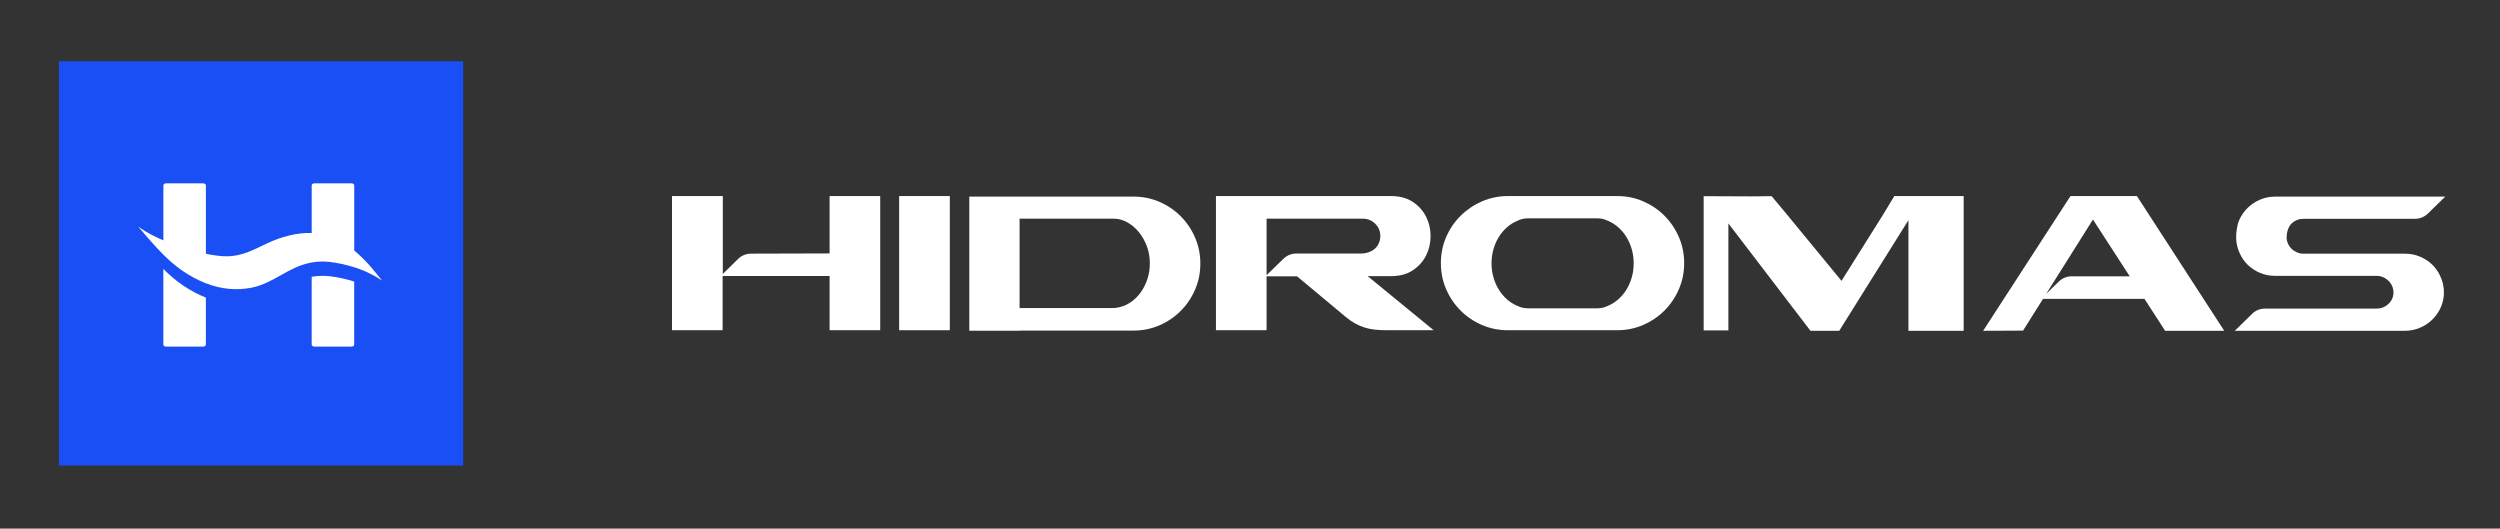 <svg width="681" height="144" viewBox="0 0 681 144" fill="none" xmlns="http://www.w3.org/2000/svg">
<rect x="0" y="0" width="681" height="144" fill="#333333" stroke="none"/>
<rect x="16.072" y="16.702" width="110.105" height="110.105" fill="#194FF4"/>
<path d="M104.057 76.422C102.171 75.128 99.695 73.902 97.715 73.204C97.312 73.068 96.901 72.932 96.491 72.801C94.295 72.115 92.013 71.604 89.702 71.343C88.104 71.161 86.477 71.224 84.907 71.502C84.67 71.541 84.432 71.592 84.195 71.644C81.423 72.257 79.055 73.539 76.715 74.85C74.145 76.292 71.589 77.75 68.551 78.357C64.534 79.158 60.38 78.834 56.089 77.171C54.073 76.394 52.021 75.316 49.941 73.919C49.689 73.749 49.437 73.579 49.192 73.397C47.522 72.2 45.967 70.826 44.505 69.373C42.007 66.893 39.768 64.18 37.608 61.695C37.889 61.899 38.177 62.109 38.487 62.313C40.186 63.443 42.259 64.515 44.505 65.48V50.509C44.505 50.197 44.829 49.941 45.225 49.941H55.369C55.765 49.941 56.089 50.197 56.089 50.509V69.129C58.234 69.572 60.185 69.816 61.719 69.816C66.139 69.816 69.292 67.881 72.95 66.201C76.65 64.498 80.818 63.335 84.907 63.465V50.509C84.907 50.197 85.231 49.941 85.627 49.941H95.771C96.167 49.941 96.491 50.197 96.491 50.509V68.244C97.247 68.868 97.96 69.515 98.636 70.179C99.601 71.116 100.501 72.092 101.351 73.085C101.682 73.477 102.164 74.067 102.625 74.629C103.158 75.276 104.065 76.422 104.065 76.422H104.057Z" fill="white"/>
<path d="M56.081 81.065V93.851C56.081 94.163 55.757 94.419 55.361 94.419H45.218C44.822 94.419 44.498 94.163 44.498 93.851V73.261C46.175 74.93 47.975 76.49 49.933 77.807C52.014 79.203 54.066 80.281 56.081 81.065Z" fill="white"/>
<path d="M96.484 76.695V93.852C96.484 94.164 96.16 94.419 95.764 94.419H85.621C85.225 94.419 84.901 94.164 84.901 93.852V75.39C86.47 75.112 88.097 75.055 89.696 75.231C92.007 75.492 94.289 76.003 96.484 76.695Z" fill="white"/>
<path d="M244.927 89.954V53.404H258.729V89.954H244.927Z" fill="white"/>
<path d="M277.79 90.09H264.036V53.555H308.786C311.286 53.555 313.638 54.033 315.846 54.994C318.049 55.954 319.979 57.258 321.631 58.916C323.279 60.574 324.584 62.505 325.541 64.72C326.494 66.935 326.975 69.294 326.975 71.803C326.975 74.311 326.499 76.671 325.541 78.886C324.584 81.101 323.284 83.032 321.631 84.69C319.979 86.347 318.054 87.651 315.846 88.612C313.638 89.573 311.286 90.05 308.786 90.05H277.735L277.79 90.105V90.09ZM303.422 59.568H277.735V83.923H302.846C304.34 83.923 305.719 83.595 306.989 82.933C308.255 82.271 309.351 81.38 310.274 80.245C311.192 79.115 311.916 77.821 312.437 76.357C312.958 74.899 313.216 73.351 313.216 71.713C313.216 70.076 312.938 68.478 312.383 67.019C311.827 65.561 311.088 64.272 310.17 63.162C309.247 62.047 308.2 61.171 307.019 60.529C305.838 59.887 304.623 59.563 303.372 59.563H303.427L303.422 59.568Z" fill="white"/>
<path d="M349.638 70.466C350.569 69.563 351.808 69.059 353.101 69.059H370.93C372.254 69.024 373.777 68.51 374.662 67.606C375.553 66.703 375.996 65.59 375.996 64.268C375.996 62.945 375.533 61.877 374.613 60.954C373.687 60.031 372.568 59.572 371.244 59.572H345.015V89.954H331.222V53.404H378.872C381.276 53.404 383.276 53.943 384.883 55.02C386.485 56.099 387.685 57.446 388.486 59.068C389.287 60.685 389.69 62.436 389.69 64.313C389.69 66.189 389.287 67.941 388.486 69.558C387.685 71.175 386.48 72.527 384.883 73.605C383.281 74.683 381.276 75.222 378.872 75.222H372.548L390.521 89.944H377.613C376.499 89.944 375.454 89.889 374.478 89.789C373.503 89.684 372.578 89.495 371.707 89.215C370.836 88.936 369.985 88.571 369.149 88.117C368.313 87.663 367.457 87.074 366.591 86.341L353.32 75.277H344.687L349.633 70.466H349.638Z" fill="white"/>
<path d="M440.523 53.404C443.032 53.404 445.391 53.882 447.605 54.844C449.815 55.806 451.751 57.112 453.408 58.773C455.06 60.432 456.369 62.367 457.33 64.585C458.285 66.803 458.768 69.166 458.768 71.679C458.768 74.191 458.29 76.554 457.33 78.772C456.369 80.991 455.065 82.925 453.408 84.585C451.751 86.245 449.82 87.551 447.605 88.513C445.391 89.475 443.032 89.954 440.523 89.954H410.737C408.229 89.954 405.87 89.475 403.656 88.513C401.441 87.556 399.51 86.245 397.853 84.585C396.195 82.93 394.891 80.991 393.931 78.772C392.97 76.559 392.493 74.191 392.493 71.679C392.493 69.166 392.97 66.803 393.931 64.585C394.886 62.367 396.205 60.432 397.877 58.773C399.55 57.117 401.491 55.806 403.705 54.844C405.915 53.887 408.279 53.404 410.787 53.404H440.523ZM416.172 59.475C415.162 59.475 414.201 59.705 413.296 60.158C412.285 60.577 411.355 61.16 410.499 61.913C409.643 62.666 408.906 63.543 408.279 64.555C407.652 65.567 407.164 66.684 406.816 67.905C406.467 69.126 406.293 70.403 406.293 71.728C406.293 73.055 406.467 74.331 406.816 75.552C407.164 76.773 407.652 77.89 408.279 78.902C408.906 79.914 409.648 80.796 410.499 81.544C411.35 82.297 412.285 82.88 413.296 83.299C414.201 83.752 415.157 83.982 416.172 83.982H435.193C436.169 83.982 437.109 83.752 438.015 83.299C439.025 82.88 439.956 82.297 440.812 81.544C441.663 80.796 442.405 79.914 443.032 78.902C443.659 77.89 444.146 76.773 444.495 75.552C444.843 74.331 445.017 73.059 445.017 71.728C445.017 70.397 444.843 69.131 444.495 67.905C444.146 66.684 443.659 65.567 443.032 64.555C442.405 63.543 441.663 62.661 440.812 61.913C439.956 61.165 439.025 60.577 438.015 60.158C437.109 59.705 436.169 59.475 435.193 59.475H416.172Z" fill="white"/>
<path d="M477.03 53.493L482.597 53.438L486.482 58.092L501.63 76.505L513.018 58.356L516.012 53.404H534.901V90.105H519.858V59.975L501.004 90.105H493.168L470.812 60.862V89.996H464.076V53.438L477.03 53.493Z" fill="white"/>
<path d="M599.489 80.251L586.12 59.62L582.091 53.404H564.001L556.567 64.871L542.709 86.248L540.209 90.105L542.709 90.095L551.084 90.056L556.512 81.425V81.415H584.158L584.183 81.455L585.686 83.779L589.775 90.105H605.878L599.489 80.251ZM560.829 76.682L557.383 80.046L570.116 59.804L580.075 75.169L580.139 75.268H564.31C563.01 75.268 561.76 75.776 560.834 76.682H560.829Z" fill="white"/>
<path d="M627.469 59.612C626.215 59.612 625.135 60.035 624.229 60.885C623.323 61.735 622.87 63.396 622.87 64.62C622.87 65.231 622.995 65.808 623.239 66.35C623.482 66.892 623.816 67.37 624.234 67.777C624.652 68.185 625.14 68.508 625.697 68.747C626.255 68.986 626.847 69.105 627.474 69.105H655.117C656.581 69.105 657.94 69.369 659.194 69.901C660.448 70.433 661.563 71.159 662.539 72.084C663.444 72.974 664.156 73.983 664.679 75.112C665.376 76.549 665.724 78.056 665.724 79.632C665.724 81.07 665.445 82.422 664.888 83.69C664.33 84.958 663.564 86.072 662.588 87.027C661.613 87.987 660.478 88.738 659.189 89.285C657.9 89.832 656.521 90.105 655.063 90.105H608.76L613.473 85.481C614.404 84.566 615.653 84.058 616.957 84.058H647.378C648.632 84.058 649.712 83.631 650.618 82.775C651.524 81.92 651.977 80.881 651.977 79.647C651.977 79.031 651.852 78.454 651.609 77.907C651.365 77.36 651.036 76.882 650.613 76.475C650.195 76.067 649.707 75.739 649.15 75.5C648.592 75.261 648 75.142 647.373 75.142H619.73C618.266 75.142 616.908 74.879 615.653 74.346C614.399 73.819 613.284 73.088 612.309 72.168C611.403 71.278 610.691 70.274 610.168 69.145C609.472 67.713 609.123 66.206 609.123 64.635C609.123 63.197 609.402 61.223 609.959 59.96C610.517 58.697 611.283 57.588 612.259 56.628C613.234 55.674 614.364 54.918 615.658 54.376C616.947 53.829 618.321 53.555 619.784 53.555H666.087L661.349 58.18C660.418 59.085 659.174 59.592 657.875 59.597L627.469 59.607V59.612Z" fill="white"/>
<path d="M196.894 53.404V74.623L201.072 70.52C201.997 69.61 203.246 69.098 204.544 69.093L225.983 69.033V53.404H239.771V89.954H225.983V75.18H196.839V89.954H183.05V53.404H196.839H196.894Z" fill="white"/>
</svg>
